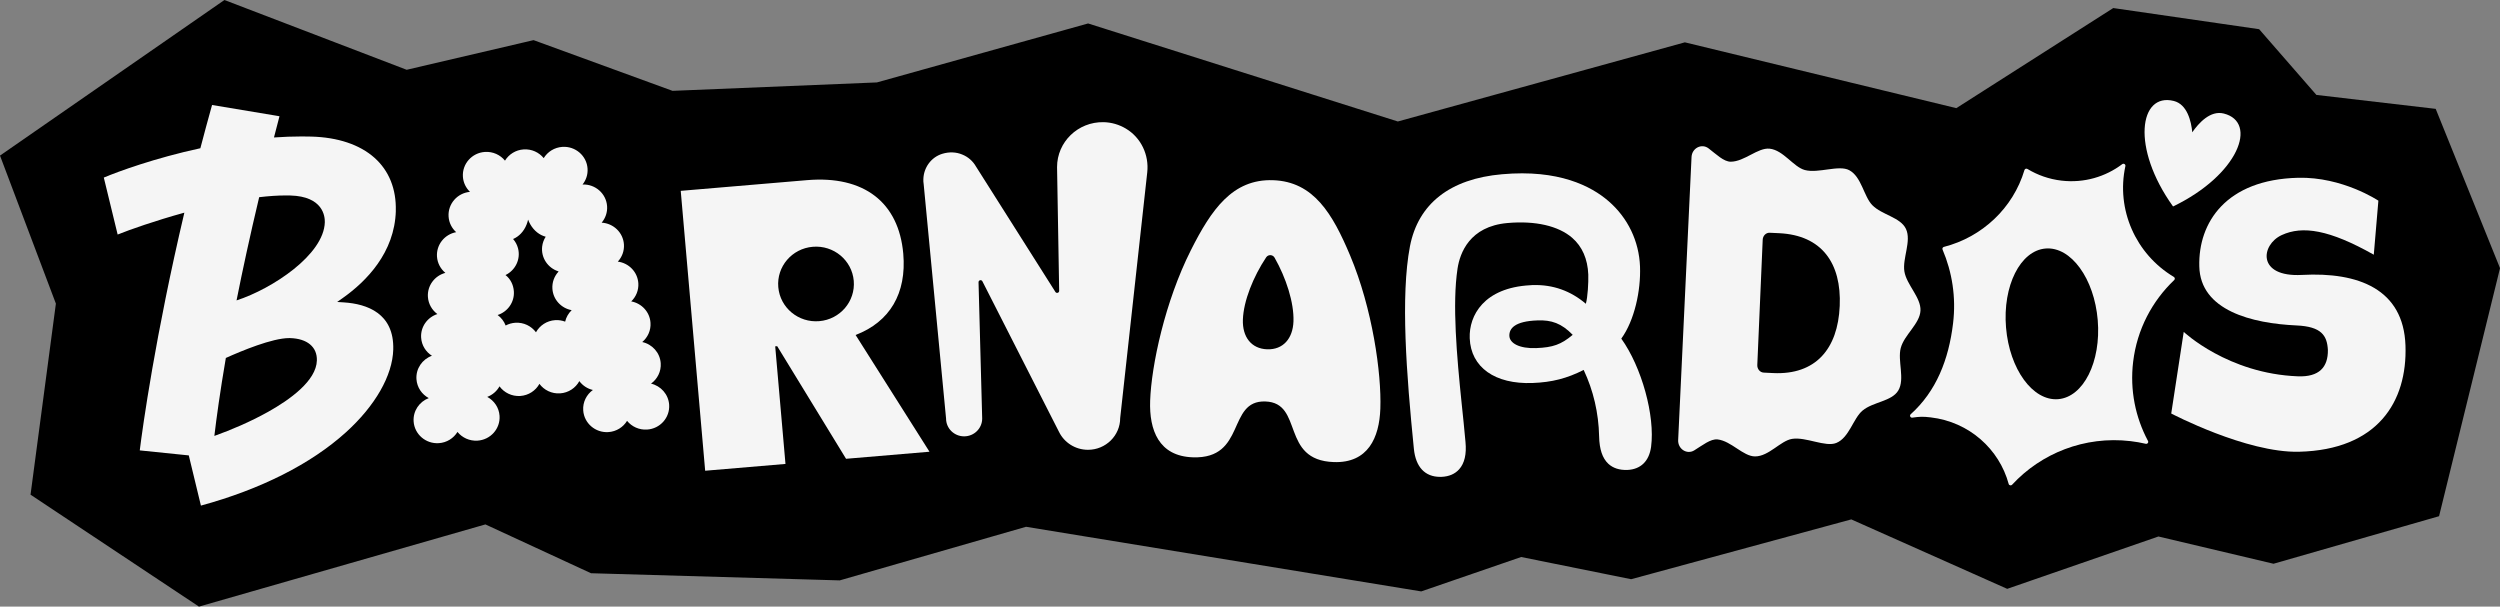 <svg width="136" height="33" viewBox="0 0 136 33" fill="none" xmlns="http://www.w3.org/2000/svg">
<rect x="0" y="0" width="136" height="33" fill="#808080" stroke="none"/>
<g clip-path="url(#clip0_2066_3335)">
<path d="M109.192 32.033L100.71 28.255L88.734 31.509L82.752 30.301L77.315 32.173L55.817 28.657L45.682 31.573L32.151 31.184L26.406 28.528L10.824 33L1.661 26.911L3.04 16.517L0 8.464L12.209 0L22.123 3.796L29.026 2.183L36.585 4.942L47.703 4.484L59.192 1.276L76.042 6.609L91.657 2.303L106.424 5.883L114.961 0.438L122.897 1.588L126.012 5.164L132.502 5.922L136.001 14.588L132.685 28.081L123.679 30.668L117.418 29.185L109.192 32.033H109.192Z" fill="black"/>
<path d="M46.544 18.223C48.404 17.512 49.326 15.965 49.138 13.803C48.894 11.007 46.999 9.537 43.901 9.8L37.032 10.382L38.361 25.608L42.73 25.238L42.171 18.841L42.279 18.832L46.025 24.958L50.564 24.574L46.545 18.223H46.544ZM44.568 17.471C43.434 17.568 42.436 16.74 42.339 15.622C42.241 14.504 43.081 13.52 44.215 13.425C45.349 13.328 46.347 14.156 46.444 15.274C46.541 16.392 45.702 17.376 44.568 17.471Z" fill="#F5F5F5"/>
<path d="M73.444 13.892C72.497 11.64 71.467 9.877 69.254 9.803C67.041 9.728 65.891 11.418 64.789 13.6C63.373 16.406 62.634 19.883 62.568 21.805C62.513 23.391 63.033 24.816 64.891 24.878C67.812 24.977 66.734 21.768 68.836 21.84C70.938 21.911 69.639 25.039 72.561 25.137C74.418 25.2 75.036 23.814 75.091 22.227C75.158 20.306 74.663 16.788 73.444 13.892ZM68.934 19.002C68.071 18.972 67.58 18.329 67.613 17.388C67.648 16.369 68.179 15.05 68.879 14C68.99 13.833 69.237 13.842 69.336 14.015C69.961 15.11 70.4 16.462 70.365 17.481C70.332 18.422 69.797 19.031 68.934 19.002H68.934Z" fill="#F5F5F5"/>
<path d="M118.214 11.232C115.919 8.032 116.378 5.019 118.254 5.492C118.988 5.676 119.201 6.597 119.26 7.196C119.605 6.699 120.239 5.991 120.973 6.176C122.848 6.648 121.786 9.51 118.214 11.232Z" fill="#F5F5F5"/>
<path d="M118.256 15.064C116.181 13.822 115.108 11.399 115.621 9.038C115.642 8.94 115.529 8.87 115.448 8.931C114.54 9.617 113.371 9.969 112.146 9.826C111.466 9.747 110.84 9.523 110.293 9.191C110.231 9.153 110.151 9.183 110.13 9.252C109.51 11.328 107.82 12.9 105.748 13.431C105.684 13.448 105.649 13.516 105.675 13.576C106.197 14.803 106.417 16.173 106.247 17.588C106.01 19.567 105.328 21.289 103.943 22.534C103.864 22.605 103.924 22.734 104.029 22.72C104.443 22.662 104.599 22.656 105.033 22.706C107.125 22.95 108.759 24.435 109.272 26.326C109.294 26.409 109.4 26.431 109.459 26.368C111.035 24.663 113.395 23.706 115.897 23.997C116.18 24.03 116.458 24.079 116.73 24.142C116.82 24.163 116.894 24.068 116.851 23.988C116.169 22.71 115.858 21.223 116.043 19.68C116.254 17.919 117.077 16.378 118.277 15.234C118.328 15.184 118.318 15.102 118.257 15.065L118.256 15.064ZM111.963 21.715C110.586 21.826 109.316 20.082 109.128 17.819C108.939 15.555 109.904 13.63 111.282 13.519C112.66 13.408 113.929 15.152 114.117 17.416C114.305 19.68 113.341 21.604 111.963 21.715Z" fill="#F5F5F5"/>
<path d="M36.402 22.019C36.364 21.45 35.95 20.994 35.416 20.869C35.761 20.621 35.973 20.211 35.943 19.761C35.904 19.185 35.482 18.726 34.938 18.607C35.236 18.356 35.416 17.974 35.387 17.558C35.348 16.968 34.904 16.5 34.339 16.396C34.599 16.146 34.751 15.79 34.725 15.406C34.684 14.791 34.205 14.309 33.609 14.232C33.836 13.986 33.966 13.653 33.942 13.295C33.898 12.649 33.37 12.149 32.73 12.113C32.934 11.871 33.048 11.557 33.026 11.219C32.98 10.532 32.386 10.01 31.691 10.037C31.88 9.8 31.985 9.497 31.963 9.172C31.917 8.473 31.303 7.944 30.594 7.99C30.158 8.019 29.787 8.259 29.578 8.602C29.323 8.289 28.924 8.099 28.488 8.128C28.051 8.156 27.681 8.396 27.471 8.739C27.217 8.426 26.817 8.237 26.381 8.265C25.672 8.311 25.135 8.916 25.182 9.615C25.204 9.939 25.348 10.226 25.567 10.437C24.875 10.5 24.357 11.095 24.403 11.782C24.425 12.12 24.581 12.417 24.815 12.63C24.185 12.748 23.729 13.312 23.772 13.959C23.796 14.317 23.97 14.63 24.228 14.844C23.647 14.998 23.237 15.539 23.278 16.153C23.305 16.538 23.503 16.871 23.793 17.085C23.248 17.261 22.87 17.782 22.91 18.373C22.938 18.789 23.167 19.143 23.497 19.353C22.974 19.542 22.616 20.052 22.655 20.628C22.686 21.078 22.951 21.456 23.325 21.657C22.812 21.851 22.463 22.357 22.501 22.926C22.548 23.625 23.162 24.154 23.871 24.108C24.307 24.08 24.677 23.839 24.887 23.497C25.141 23.809 25.541 23.999 25.977 23.971C26.686 23.925 27.223 23.32 27.176 22.621C27.146 22.171 26.88 21.792 26.506 21.591C26.793 21.483 27.028 21.277 27.173 21.017C27.424 21.359 27.841 21.57 28.3 21.541C28.757 21.511 29.141 21.25 29.345 20.881C29.596 21.22 30.012 21.429 30.468 21.399C30.927 21.369 31.312 21.105 31.516 20.733C31.694 20.972 31.954 21.146 32.253 21.215C31.909 21.463 31.696 21.873 31.727 22.324C31.773 23.023 32.387 23.552 33.096 23.506C33.532 23.477 33.903 23.237 34.112 22.894C34.367 23.207 34.766 23.397 35.203 23.368C35.912 23.322 36.449 22.717 36.402 22.018L36.402 22.019ZM27.957 12.778L27.955 12.793C27.955 12.793 27.951 12.79 27.949 12.787C27.949 12.787 27.952 12.783 27.957 12.777V12.778ZM30.743 17.497C30.575 17.434 30.392 17.403 30.201 17.416C29.745 17.446 29.361 17.707 29.157 18.076C28.905 17.737 28.49 17.528 28.034 17.558C27.842 17.57 27.665 17.624 27.507 17.708C27.42 17.477 27.266 17.28 27.071 17.137C27.616 16.961 27.994 16.439 27.954 15.848C27.93 15.49 27.765 15.167 27.499 14.963C28.039 14.703 28.337 14.096 28.179 13.501C28.128 13.31 28.034 13.142 27.912 13.002C28.225 12.871 28.495 12.598 28.646 12.216C28.681 12.128 28.709 12.038 28.728 11.947C28.76 12.034 28.8 12.12 28.847 12.202C29.051 12.559 29.357 12.792 29.686 12.878C29.585 13.034 29.517 13.213 29.494 13.409C29.422 14.021 29.804 14.58 30.377 14.762L30.384 14.775C30.156 15.021 30.027 15.353 30.051 15.712C30.09 16.302 30.535 16.77 31.099 16.873C30.925 17.041 30.799 17.257 30.744 17.497H30.743Z" fill="#F5F5F5"/>
<path d="M21.531 11.471C21.564 10.287 21.163 9.288 20.372 8.583C19.568 7.867 18.379 7.468 16.934 7.43C16.761 7.425 16.589 7.423 16.416 7.423C15.911 7.423 15.406 7.443 14.904 7.478C15.001 7.099 15.101 6.715 15.204 6.324L11.536 5.711C11.313 6.51 11.101 7.295 10.9 8.064C8.42 8.601 6.427 9.331 5.647 9.66L6.4 12.759C7.061 12.493 8.436 12.008 10.029 11.569C8.448 18.269 7.759 23.243 7.603 24.501L10.27 24.774L10.93 27.505C14.189 26.615 16.913 25.239 18.813 23.522C20.414 22.075 21.354 20.432 21.393 19.014C21.447 17.045 19.967 16.534 18.714 16.451L18.342 16.427L18.646 16.212C19.928 15.305 21.47 13.746 21.533 11.471H21.531ZM14.565 22.415C13.615 22.945 12.585 23.384 11.661 23.715C11.775 22.749 11.967 21.336 12.286 19.473C13.14 19.088 14.811 18.392 15.729 18.392H15.775C16.712 18.418 17.259 18.873 17.238 19.609C17.208 20.715 15.768 21.745 14.565 22.416V22.415ZM17.67 12.09C17.622 13.852 14.829 15.703 12.868 16.343C13.195 14.699 13.599 12.827 14.099 10.727C14.609 10.667 15.101 10.632 15.559 10.632C15.638 10.632 15.717 10.633 15.795 10.635C17.57 10.683 17.679 11.761 17.67 12.09Z" fill="#F5F5F5"/>
<path d="M62.41 9.379C62.515 8.43 62.075 7.488 61.246 6.995C60.887 6.781 60.471 6.655 60.031 6.646C58.638 6.621 57.504 7.725 57.504 9.09L57.619 15.823C57.619 15.936 57.467 15.976 57.411 15.877L53.112 9.088L53.097 9.065C52.931 8.769 52.665 8.533 52.342 8.405C52.021 8.271 51.64 8.25 51.259 8.367C50.65 8.554 50.246 9.122 50.231 9.751C50.228 9.837 50.231 9.924 50.247 10.009L51.466 22.769C51.466 23.303 51.904 23.737 52.449 23.737C52.992 23.737 53.431 23.303 53.431 22.769L53.232 15.352C53.232 15.237 53.386 15.199 53.441 15.3L57.608 23.49L57.61 23.494C57.893 24.072 58.492 24.469 59.187 24.469C60.154 24.469 60.938 23.695 60.938 22.743L62.41 9.379L62.41 9.379Z" fill="#F5F5F5"/>
<path d="M88.2 18.419C88.915 17.431 89.266 15.815 89.217 14.503C89.163 13.117 88.557 11.853 87.507 10.944C86.563 10.125 84.791 9.204 81.713 9.479C78.882 9.725 77.149 11.083 76.701 13.401C76.185 16.108 76.509 20.37 76.915 24.417C77.014 25.404 77.517 25.941 78.34 25.941H78.413C78.826 25.925 79.151 25.785 79.381 25.526C79.671 25.2 79.786 24.704 79.723 24.048C79.659 23.332 79.586 22.627 79.513 21.938C79.248 19.37 78.998 16.536 79.29 14.613C79.419 13.764 79.944 12.316 82.002 12.133C83.52 11.998 84.774 12.285 85.527 12.937C86.073 13.412 86.369 14.086 86.403 14.937C86.416 15.367 86.373 16.169 86.27 16.525C85.444 15.821 84.48 15.479 83.406 15.508H83.361C83.316 15.508 83.27 15.513 83.237 15.517C80.735 15.652 79.904 17.155 79.953 18.403C80.015 19.981 81.324 20.913 83.374 20.835C84.425 20.795 85.245 20.586 86.152 20.124C86.681 21.249 86.964 22.463 86.992 23.736C87.007 24.439 87.17 24.927 87.493 25.229C87.748 25.466 88.097 25.579 88.528 25.565C89.256 25.533 89.713 25.087 89.819 24.308C90.043 22.622 89.307 19.967 88.198 18.42L88.2 18.419ZM83.573 18.937C82.643 18.97 82.126 18.668 82.109 18.272C82.097 17.879 82.386 17.473 83.641 17.43C84.399 17.401 84.946 17.586 85.555 18.215C84.925 18.746 84.472 18.901 83.573 18.936V18.937Z" fill="#F5F5F5"/>
<path d="M103.403 18.925C103.59 18.216 104.44 17.613 104.474 16.897C104.508 16.184 103.719 15.495 103.599 14.769C103.482 14.06 103.997 13.109 103.682 12.449C103.384 11.818 102.375 11.693 101.853 11.16C101.39 10.687 101.27 9.618 100.6 9.259C100.033 8.955 98.916 9.447 98.181 9.249C97.563 9.083 97.016 8.167 96.267 8.088C95.625 8.022 94.899 8.791 94.155 8.797C93.77 8.799 93.365 8.39 92.945 8.071C92.569 7.786 92.044 8.056 92.02 8.54L91.292 23.939C91.27 24.422 91.767 24.746 92.166 24.501C92.614 24.226 93.056 23.863 93.439 23.905C94.179 23.99 94.83 24.829 95.475 24.829C96.227 24.829 96.858 23.978 97.488 23.875C98.238 23.753 99.304 24.339 99.896 24.096C100.598 23.811 100.816 22.756 101.324 22.334C101.893 21.859 102.909 21.84 103.266 21.244C103.641 20.619 103.217 19.62 103.402 18.925H103.403ZM100.081 16.646C99.98 18.992 98.762 20.404 96.462 20.295L95.947 20.27C95.745 20.261 95.587 20.075 95.597 19.856L95.891 13.041C95.901 12.822 96.071 12.651 96.274 12.662L96.791 12.686C99.09 12.797 100.183 14.298 100.081 16.646V16.646Z" fill="#F5F5F5"/>
<path d="M124.126 12.788C125.255 12.267 126.712 12.49 129.134 13.856L129.384 10.917C129.384 10.917 127.436 9.612 125.016 9.671C121.093 9.767 119.582 12.108 119.642 14.484C119.689 16.899 122.52 17.595 124.931 17.704C126.287 17.765 126.593 18.25 126.637 19.036C126.651 19.981 126.156 20.515 125.009 20.472C121.196 20.328 118.795 18.054 118.795 18.054L118.115 22.495C118.115 22.495 122.208 24.645 125.068 24.575C129.334 24.471 130.965 21.861 130.858 18.794C130.751 15.726 128.298 14.789 125.225 14.956C122.764 15.089 122.987 13.313 124.126 12.788Z" fill="#F5F5F5"/>
</g>
<defs>
<clipPath id="clip0_2066_3335">
<rect width="136" height="33" fill="white"/>
</clipPath>
</defs>
</svg>
